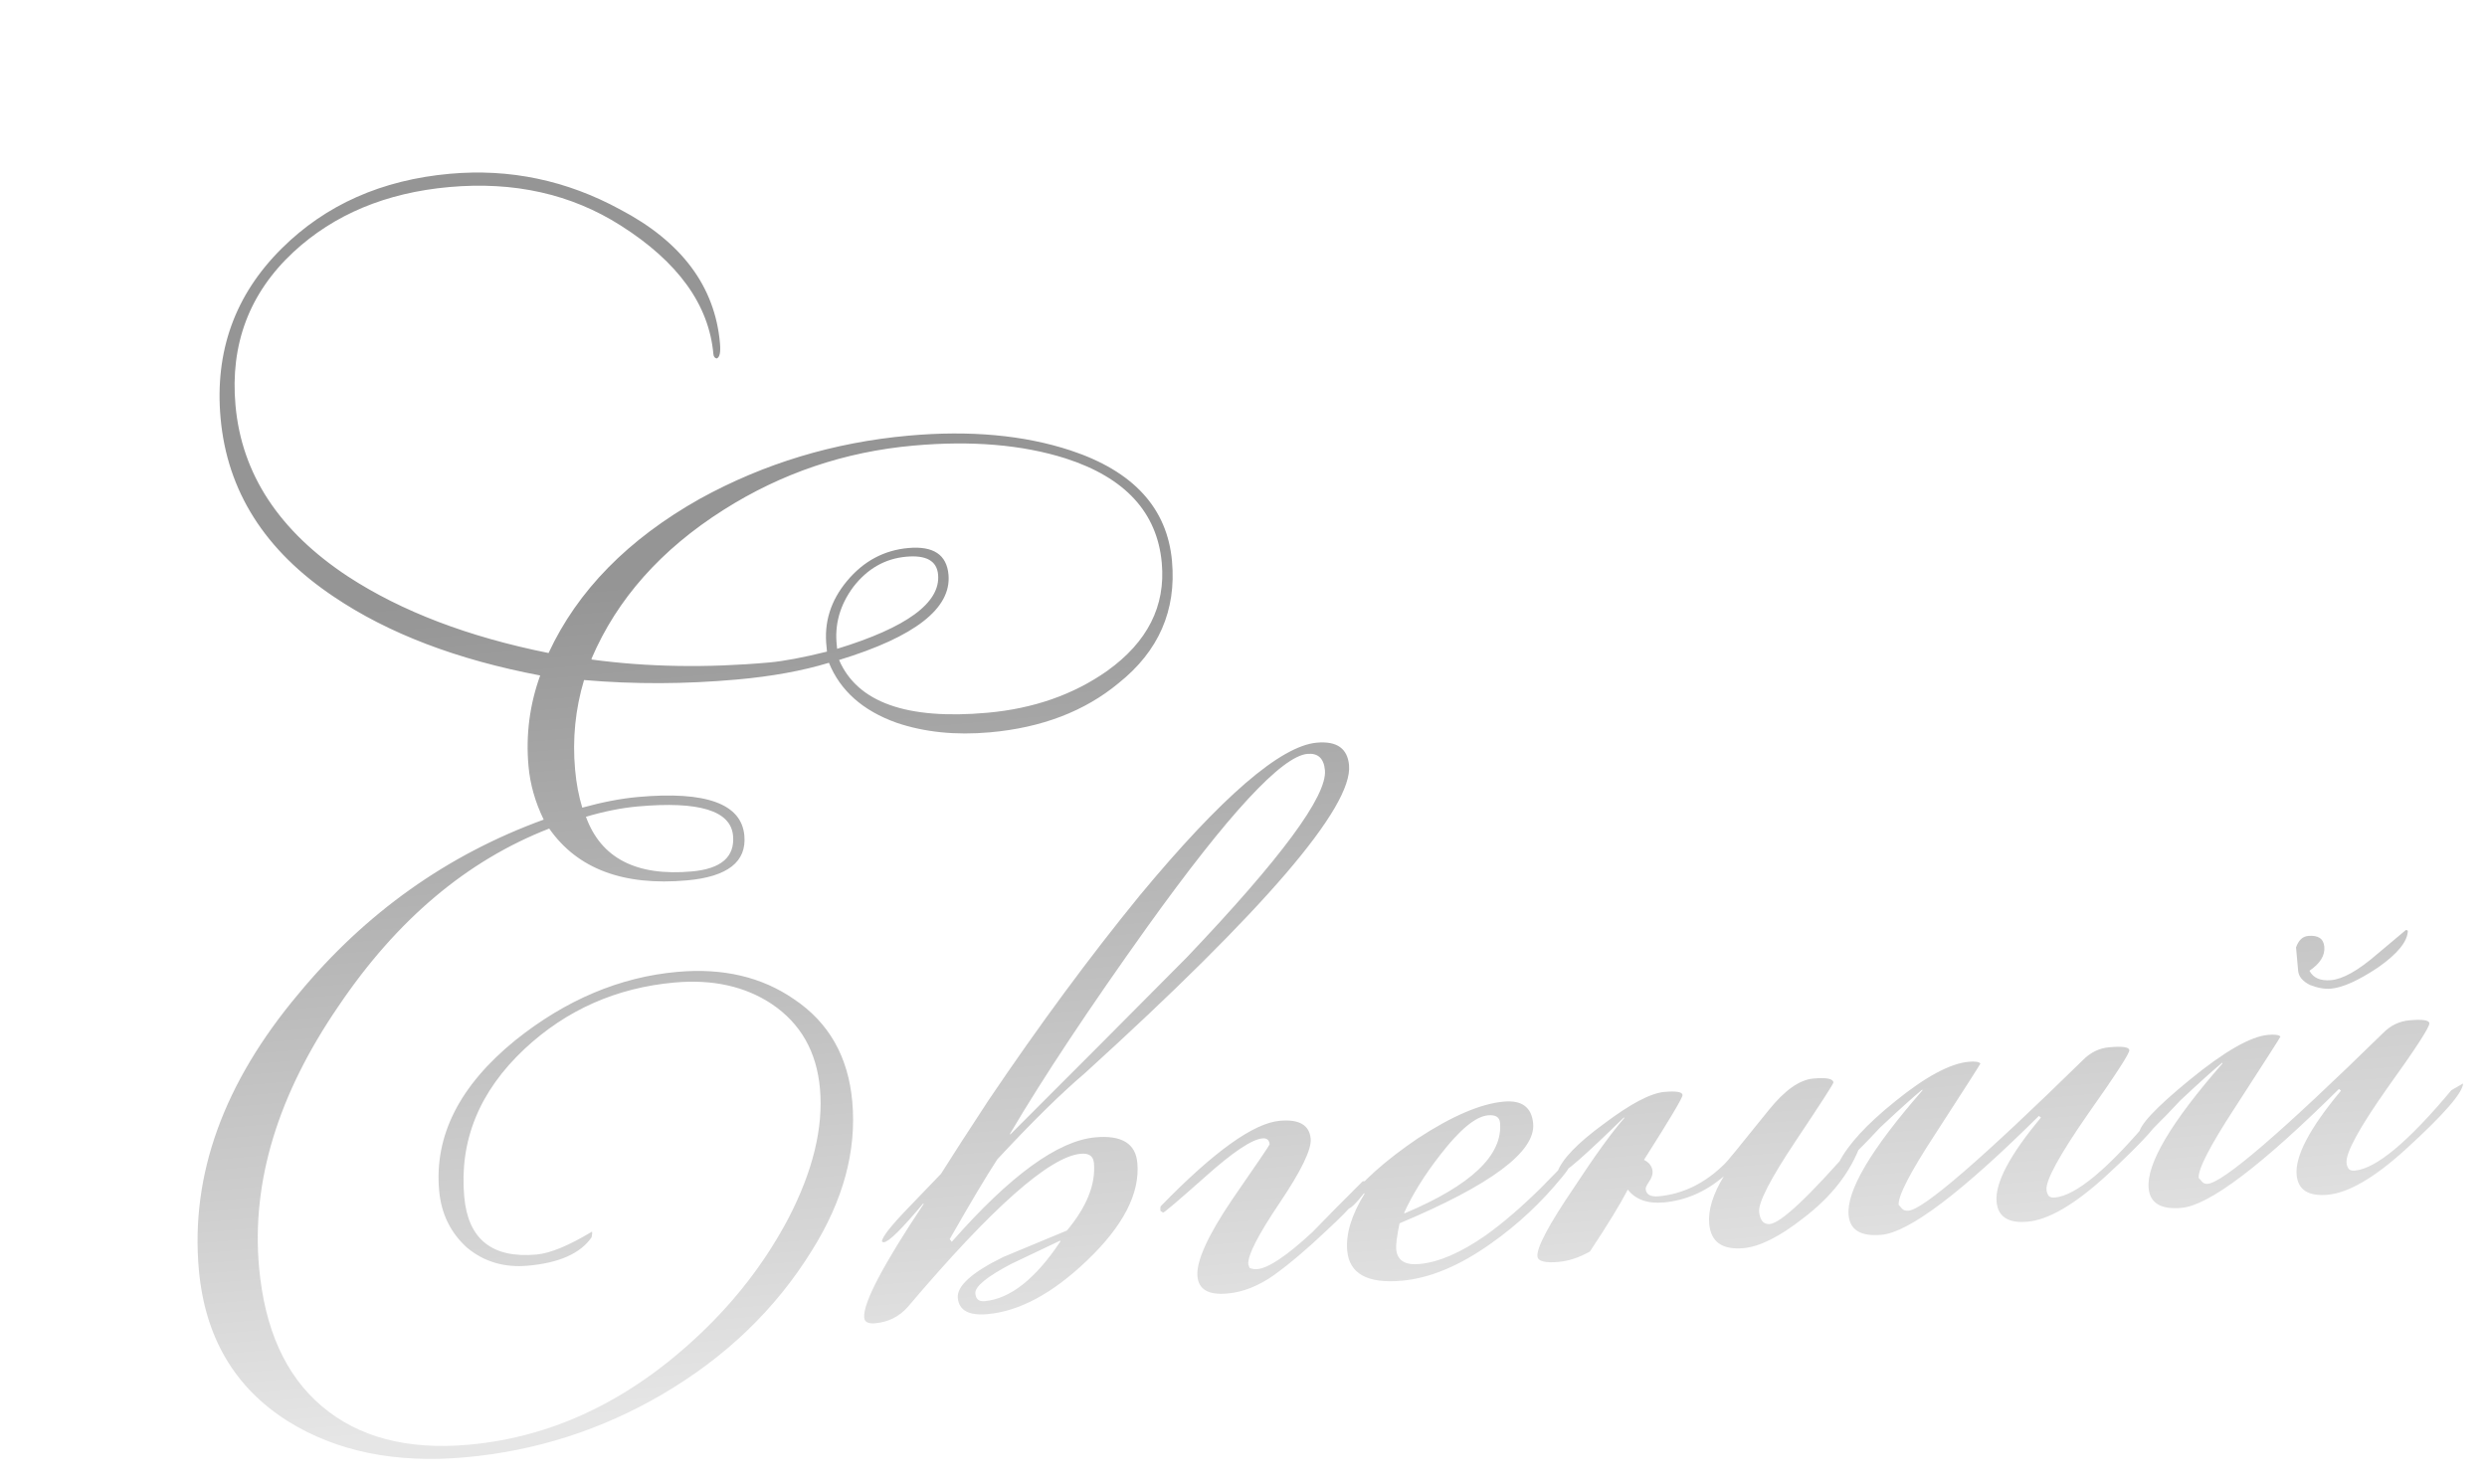<?xml version="1.0" encoding="UTF-8"?> <svg xmlns="http://www.w3.org/2000/svg" width="238" height="142" viewBox="0 0 238 142" fill="none"> <path d="M112.158 53.711C112.582 58.432 110.883 62.32 107.061 65.374C103.81 68.076 99.704 69.649 94.744 70.094C91.457 70.389 88.478 70.085 85.806 69.18C82.57 68.025 80.41 66.11 79.327 63.436C76.805 64.205 73.871 64.74 70.525 65.04C65.565 65.485 60.687 65.502 55.891 65.089C55.056 67.875 54.771 70.732 55.034 73.66C55.152 74.975 55.381 76.189 55.722 77.303C57.662 76.767 59.439 76.427 61.052 76.282C67.566 75.697 70.96 76.929 71.233 79.977C71.459 82.486 69.629 83.916 65.745 84.264C59.649 84.812 55.254 83.158 52.558 79.304C44.7 82.359 37.98 88.022 32.397 96.295C26.591 104.768 24.056 113.098 24.791 121.285C25.323 127.201 27.317 131.631 30.774 134.573C34.296 137.57 38.985 138.806 44.842 138.28C53.208 137.529 60.822 133.773 67.685 127.012C70.84 123.898 73.421 120.443 75.43 116.648C77.792 112.099 78.805 107.941 78.466 104.177C78.15 100.651 76.613 97.957 73.855 96.097C71.293 94.399 68.19 93.714 64.544 94.041C58.987 94.54 54.207 96.656 50.205 100.389C45.871 104.453 43.945 109.174 44.428 114.552C44.793 118.616 47.097 120.457 51.34 120.076C52.654 119.958 54.426 119.227 56.655 117.882L56.671 118.061C56.671 118.061 56.652 118.184 56.613 118.428C55.547 119.97 53.52 120.874 50.532 121.143C48.261 121.347 46.311 120.769 44.683 119.409C43.11 117.984 42.223 116.166 42.025 113.955C41.553 108.696 43.983 103.899 49.317 99.565C54.151 95.697 59.316 93.516 64.814 93.023C69.177 92.631 72.9 93.502 75.983 95.635C79.316 97.865 81.175 101.132 81.561 105.435C81.985 110.156 80.695 114.91 77.691 119.698C74.219 125.311 69.45 129.896 63.384 133.453C57.546 136.868 51.251 138.879 44.498 139.486C37.865 140.081 32.219 138.932 27.562 136.037C22.454 132.82 19.61 127.985 19.03 121.531C18.215 112.448 21.4 103.638 28.585 95.101C34.998 87.356 42.813 81.805 52.03 78.448C51.217 76.774 50.732 75.07 50.577 73.337C50.309 70.349 50.681 67.454 51.695 64.652C43.727 63.139 37.146 60.627 31.952 57.118C25.351 52.71 21.737 47.011 21.109 40.019C20.535 33.625 22.488 28.208 26.97 23.77C31.173 19.597 36.532 17.218 43.046 16.633C48.783 16.118 54.216 17.257 59.347 20.049C65.226 23.136 68.41 27.398 68.898 32.836C68.979 33.733 68.872 34.224 68.579 34.311C68.394 34.267 68.291 34.126 68.27 33.887C67.846 29.166 64.887 25.064 59.394 21.581C54.666 18.572 49.194 17.346 42.979 17.904C36.944 18.446 31.979 20.519 28.085 24.121C23.86 28.055 22.011 32.95 22.537 38.806C23.127 45.38 26.719 50.84 33.315 55.188C38.434 58.524 44.827 60.962 52.496 62.502C55.273 56.53 60.102 51.608 66.983 47.737C73.125 44.355 79.782 42.341 86.953 41.697C92.81 41.172 97.972 41.642 102.441 43.108C108.463 45.097 111.702 48.632 112.158 53.711ZM111.181 53.89C110.746 49.049 107.675 45.71 101.968 43.873C97.814 42.559 92.958 42.152 87.4 42.651C80.827 43.241 74.776 45.291 69.247 48.799C63.262 52.59 59.05 57.335 56.61 63.036L56.618 63.126C61.984 63.849 67.655 63.942 73.631 63.406C75.005 63.282 76.842 62.937 79.14 62.369L79.1 61.921C78.831 59.595 79.485 57.488 81.063 55.6C82.64 53.711 84.594 52.662 86.925 52.453C89.315 52.238 90.596 53.087 90.768 54.999C91.058 58.227 87.567 60.95 80.297 63.169C82.047 67.228 86.776 68.912 94.485 68.22C98.907 67.823 102.733 66.486 105.962 64.208C109.811 61.452 111.551 58.013 111.181 53.89ZM89.774 54.998C89.656 53.684 88.641 53.112 86.728 53.284C84.697 53.466 83.006 54.431 81.657 56.179C80.368 57.921 79.844 59.806 80.086 61.832L80.11 62.101C86.794 60.055 90.015 57.688 89.774 54.998ZM70.15 79.983C69.935 77.593 66.9 76.661 61.043 77.187C59.489 77.326 57.832 77.656 56.072 78.175C57.512 82.142 60.892 83.887 66.21 83.409C69.019 83.157 70.332 82.015 70.15 79.983ZM129.1 73.245C129.459 77.249 121.034 87.071 103.824 102.713C101.529 104.666 98.734 107.417 95.438 110.966C94.431 112.502 92.913 115.048 90.883 118.604L91.086 118.857C96.661 112.513 101.241 109.18 104.827 108.858C107.337 108.633 108.675 109.446 108.841 111.299C109.104 114.227 107.488 117.354 103.991 120.68C100.717 123.805 97.557 125.505 94.509 125.779C92.716 125.939 91.766 125.422 91.659 124.227C91.557 123.092 93.006 121.787 96.006 120.313C98.039 119.468 100.071 118.622 102.104 117.777C104.008 115.498 104.868 113.342 104.686 111.31C104.627 110.653 104.209 110.359 103.432 110.429C100.444 110.697 94.919 115.591 86.859 125.11C86.037 126.027 84.999 126.542 83.744 126.655C83.087 126.714 82.739 126.534 82.702 126.116C82.578 124.741 84.481 121.107 88.409 115.212L88.32 115.22C86.307 117.629 85.062 118.856 84.584 118.899C84.524 118.904 84.462 118.879 84.397 118.825C84.419 118.401 85.257 117.332 86.91 115.617C89.004 113.441 90.05 112.353 90.05 112.353C91.052 110.757 92.559 108.423 94.572 105.351C99.464 98.105 104.298 91.556 109.074 85.706C116.901 76.268 122.548 71.393 126.014 71.082C127.926 70.91 128.955 71.631 129.1 73.245ZM126.793 73.723C126.691 72.587 126.132 72.065 125.116 72.156C122.666 72.376 117.559 77.895 109.795 88.713C104.23 96.502 99.852 103.1 96.663 108.507L96.671 108.596C102.31 102.969 107.947 97.313 113.581 91.626C122.609 82.141 127.013 76.173 126.793 73.723ZM101.475 118.828L101.467 118.738C99.907 119.481 98.347 120.223 96.788 120.965C94.429 122.201 93.279 123.148 93.338 123.805C93.386 124.343 93.679 124.588 94.217 124.54C96.667 124.32 99.087 122.416 101.475 118.828ZM130.94 113.019C130.722 113.943 129.417 115.506 127.024 117.708C125.137 119.504 123.43 120.953 121.902 122.054C120.429 123.09 118.945 123.675 117.451 123.809C115.659 123.97 114.706 123.423 114.593 122.168C114.464 120.734 115.57 118.285 117.909 114.822C120.309 111.353 121.506 109.589 121.501 109.53C121.463 109.111 121.235 108.921 120.817 108.958C119.801 109.05 117.982 110.267 115.362 112.611C112.795 114.89 111.452 116.034 111.332 116.045C111.273 116.05 111.178 115.999 111.047 115.89C111.026 115.651 111.042 115.499 111.097 115.434C116.171 110.219 119.963 107.499 122.473 107.274C124.325 107.107 125.311 107.681 125.429 108.996C125.52 110.012 124.529 112.059 122.456 115.137C120.383 118.214 119.384 120.172 119.459 121.008L119.581 121.359C119.831 121.457 120.075 121.495 120.314 121.474C121.39 121.377 123.151 120.195 125.598 117.927C127.197 116.277 128.798 114.658 130.403 113.068L130.672 113.044L130.94 113.019ZM150.236 111.468C150.252 111.647 150.015 112.03 149.526 112.616C147.519 115.085 145.24 117.217 142.691 119.013C139.69 121.15 136.845 122.339 134.155 122.58C130.869 122.875 129.126 121.917 128.927 119.706C128.783 118.093 129.341 116.265 130.604 114.224L130.514 114.232C129.758 115.204 129.231 115.703 128.932 115.73C128.872 115.735 128.81 115.711 128.745 115.656L128.728 115.477C128.728 115.477 128.748 115.355 128.786 115.11C130.293 113.108 132.579 111.065 135.645 108.982C138.945 106.819 141.7 105.638 143.912 105.439C145.645 105.283 146.581 105.983 146.72 107.536C146.962 110.225 142.7 113.409 133.933 117.088C133.682 118.315 133.575 119.138 133.613 119.557C133.709 120.632 134.445 121.108 135.819 120.985C137.672 120.819 139.789 119.906 142.17 118.246C143.812 117.075 145.573 115.561 147.455 113.705C149.054 112.056 149.883 111.228 149.943 111.223C150.122 111.207 150.22 111.288 150.236 111.468ZM143.551 107.459C143.503 106.922 143.12 106.685 142.403 106.749C141.208 106.857 139.666 108.14 137.778 110.598C136.32 112.476 135.189 114.295 134.383 116.054L134.391 116.143C140.776 113.462 143.83 110.567 143.551 107.459ZM178.065 109.511C177.1 112.188 175.264 114.552 172.557 116.602C170.306 118.37 168.404 119.324 166.85 119.464C164.818 119.646 163.724 118.871 163.569 117.138C163.451 115.823 163.917 114.306 164.967 112.585C163.233 114.066 161.32 114.9 159.228 115.088C157.674 115.227 156.523 114.819 155.775 113.862C155.056 115.252 153.848 117.228 152.15 119.79C151.117 120.364 150.123 120.695 149.167 120.781C147.852 120.899 147.173 120.719 147.13 120.241C147.055 119.404 148.215 117.221 150.609 113.693C152.622 110.621 154.23 108.398 155.432 107.025L155.424 106.936C151.769 110.517 149.703 112.329 149.225 112.372C149.106 112.382 149.04 112.328 149.03 112.208C149.46 110.965 150.948 109.416 153.492 107.561C156.031 105.646 157.958 104.63 159.272 104.512C160.408 104.41 160.989 104.508 161.016 104.807C161.037 105.046 159.807 107.114 157.326 111.012C157.831 111.268 158.105 111.635 158.148 112.113C158.175 112.411 158.055 112.754 157.788 113.139C157.576 113.459 157.475 113.679 157.486 113.799C157.534 114.336 157.947 114.571 158.724 114.501C161.054 114.291 163.16 113.259 165.042 111.403C165.156 111.333 166.568 109.61 169.277 106.234C170.794 104.351 172.21 103.35 173.525 103.232C174.78 103.119 175.424 103.242 175.456 103.601C175.467 103.72 174.25 105.607 171.807 109.26C169.419 112.848 168.264 115.09 168.345 115.986C168.383 116.405 168.502 116.725 168.702 116.948C168.898 117.111 169.115 117.182 169.354 117.161C170.43 117.064 173.151 114.501 177.519 109.47L177.788 109.446C177.907 109.435 178 109.457 178.065 109.511ZM207.009 106.37C207.073 107.087 205.213 109.182 201.428 112.654C198.476 115.329 196.013 116.755 194.041 116.932C192.189 117.098 191.198 116.465 191.069 115.03C190.908 113.237 192.324 110.55 195.315 106.968L195.12 106.805C187.708 114.157 182.687 117.952 180.057 118.188C178.085 118.365 177.035 117.736 176.906 116.302C176.697 113.971 179.051 109.995 183.968 104.373L183.96 104.283C183.062 105.026 181.725 106.231 179.947 107.896C179.289 108.618 178.296 109.641 176.969 110.965C176.632 111.236 176.344 111.383 176.105 111.404L175.999 111.233C176.87 109.528 178.654 107.591 181.351 105.421C184.271 103.05 186.627 101.784 188.42 101.624C189.017 101.57 189.384 101.627 189.519 101.796C189.47 101.921 188.018 104.19 185.161 108.603C182.777 112.251 181.623 114.493 181.698 115.329C181.764 115.384 181.864 115.495 182 115.664C182.135 115.832 182.352 115.903 182.651 115.876C184.085 115.748 189.648 110.941 199.338 101.456C200.056 100.729 200.893 100.323 201.849 100.237C203.104 100.124 203.745 100.217 203.772 100.516C203.799 100.815 202.449 102.894 199.724 106.753C197.058 110.607 195.765 112.982 195.845 113.879C195.867 114.118 195.945 114.321 196.081 114.49C196.211 114.599 196.396 114.642 196.635 114.621C198.667 114.438 201.75 111.873 205.884 106.923L207.001 106.281L207.009 106.37ZM230.425 89.087C230.397 90.114 229.447 91.283 227.577 92.596C225.702 93.848 224.196 94.526 223.061 94.628C222.463 94.681 221.79 94.561 221.041 94.267C220.346 93.907 219.974 93.459 219.926 92.921L219.725 90.68C219.964 89.996 220.353 89.63 220.891 89.581C221.847 89.496 222.36 89.841 222.43 90.618C222.505 91.455 222.032 92.22 221.009 92.914C221.373 93.605 222.062 93.904 223.078 93.813C224.214 93.711 225.676 92.887 227.465 91.341C229.313 89.789 230.238 89.013 230.238 89.013C230.297 89.008 230.36 89.032 230.425 89.087ZM235.713 103.702C235.674 104.61 233.817 106.734 230.141 110.076C227.188 112.751 224.726 114.177 222.754 114.354C220.901 114.52 219.911 113.886 219.782 112.452C219.621 110.659 221.036 107.972 224.028 104.39L223.832 104.227C216.42 111.579 211.399 115.374 208.77 115.61C206.798 115.787 205.748 115.158 205.619 113.724C205.41 111.393 207.763 107.417 212.68 101.795L212.672 101.705C211.775 102.448 210.437 103.653 208.659 105.318C208.001 106.04 207.009 107.063 205.682 108.387C205.345 108.658 205.057 108.804 204.818 108.826C204.752 108.772 204.715 108.685 204.704 108.565C204.634 107.788 206.255 106.046 209.566 103.339C212.877 100.632 215.369 99.204 217.043 99.053C217.7 98.995 218.096 99.049 218.232 99.218C218.183 99.343 216.73 101.612 213.873 106.025C211.49 109.673 210.336 111.915 210.411 112.751C210.476 112.806 210.577 112.917 210.712 113.086C210.848 113.254 211.035 113.328 211.274 113.307C212.768 113.172 218.36 108.363 228.051 98.878C228.769 98.151 229.606 97.745 230.562 97.659C231.817 97.546 232.458 97.639 232.485 97.938C232.517 98.297 231.167 100.376 228.436 104.175C225.765 107.969 224.472 110.344 224.558 111.301C224.579 111.54 224.658 111.743 224.794 111.912C224.924 112.021 225.108 112.064 225.348 112.043C227.379 111.86 230.462 109.294 234.596 104.345L235.713 103.702Z" fill="url(#paint0_linear_2817_1848)"></path> <defs> <linearGradient id="paint0_linear_2817_1848" x1="114.041" y1="40.239" x2="122.09" y2="129.878" gradientUnits="userSpaceOnUse"> <stop offset="0.12" stop-color="#959595"></stop> <stop offset="1" stop-color="#E6E6E6"></stop> </linearGradient> </defs> </svg> 